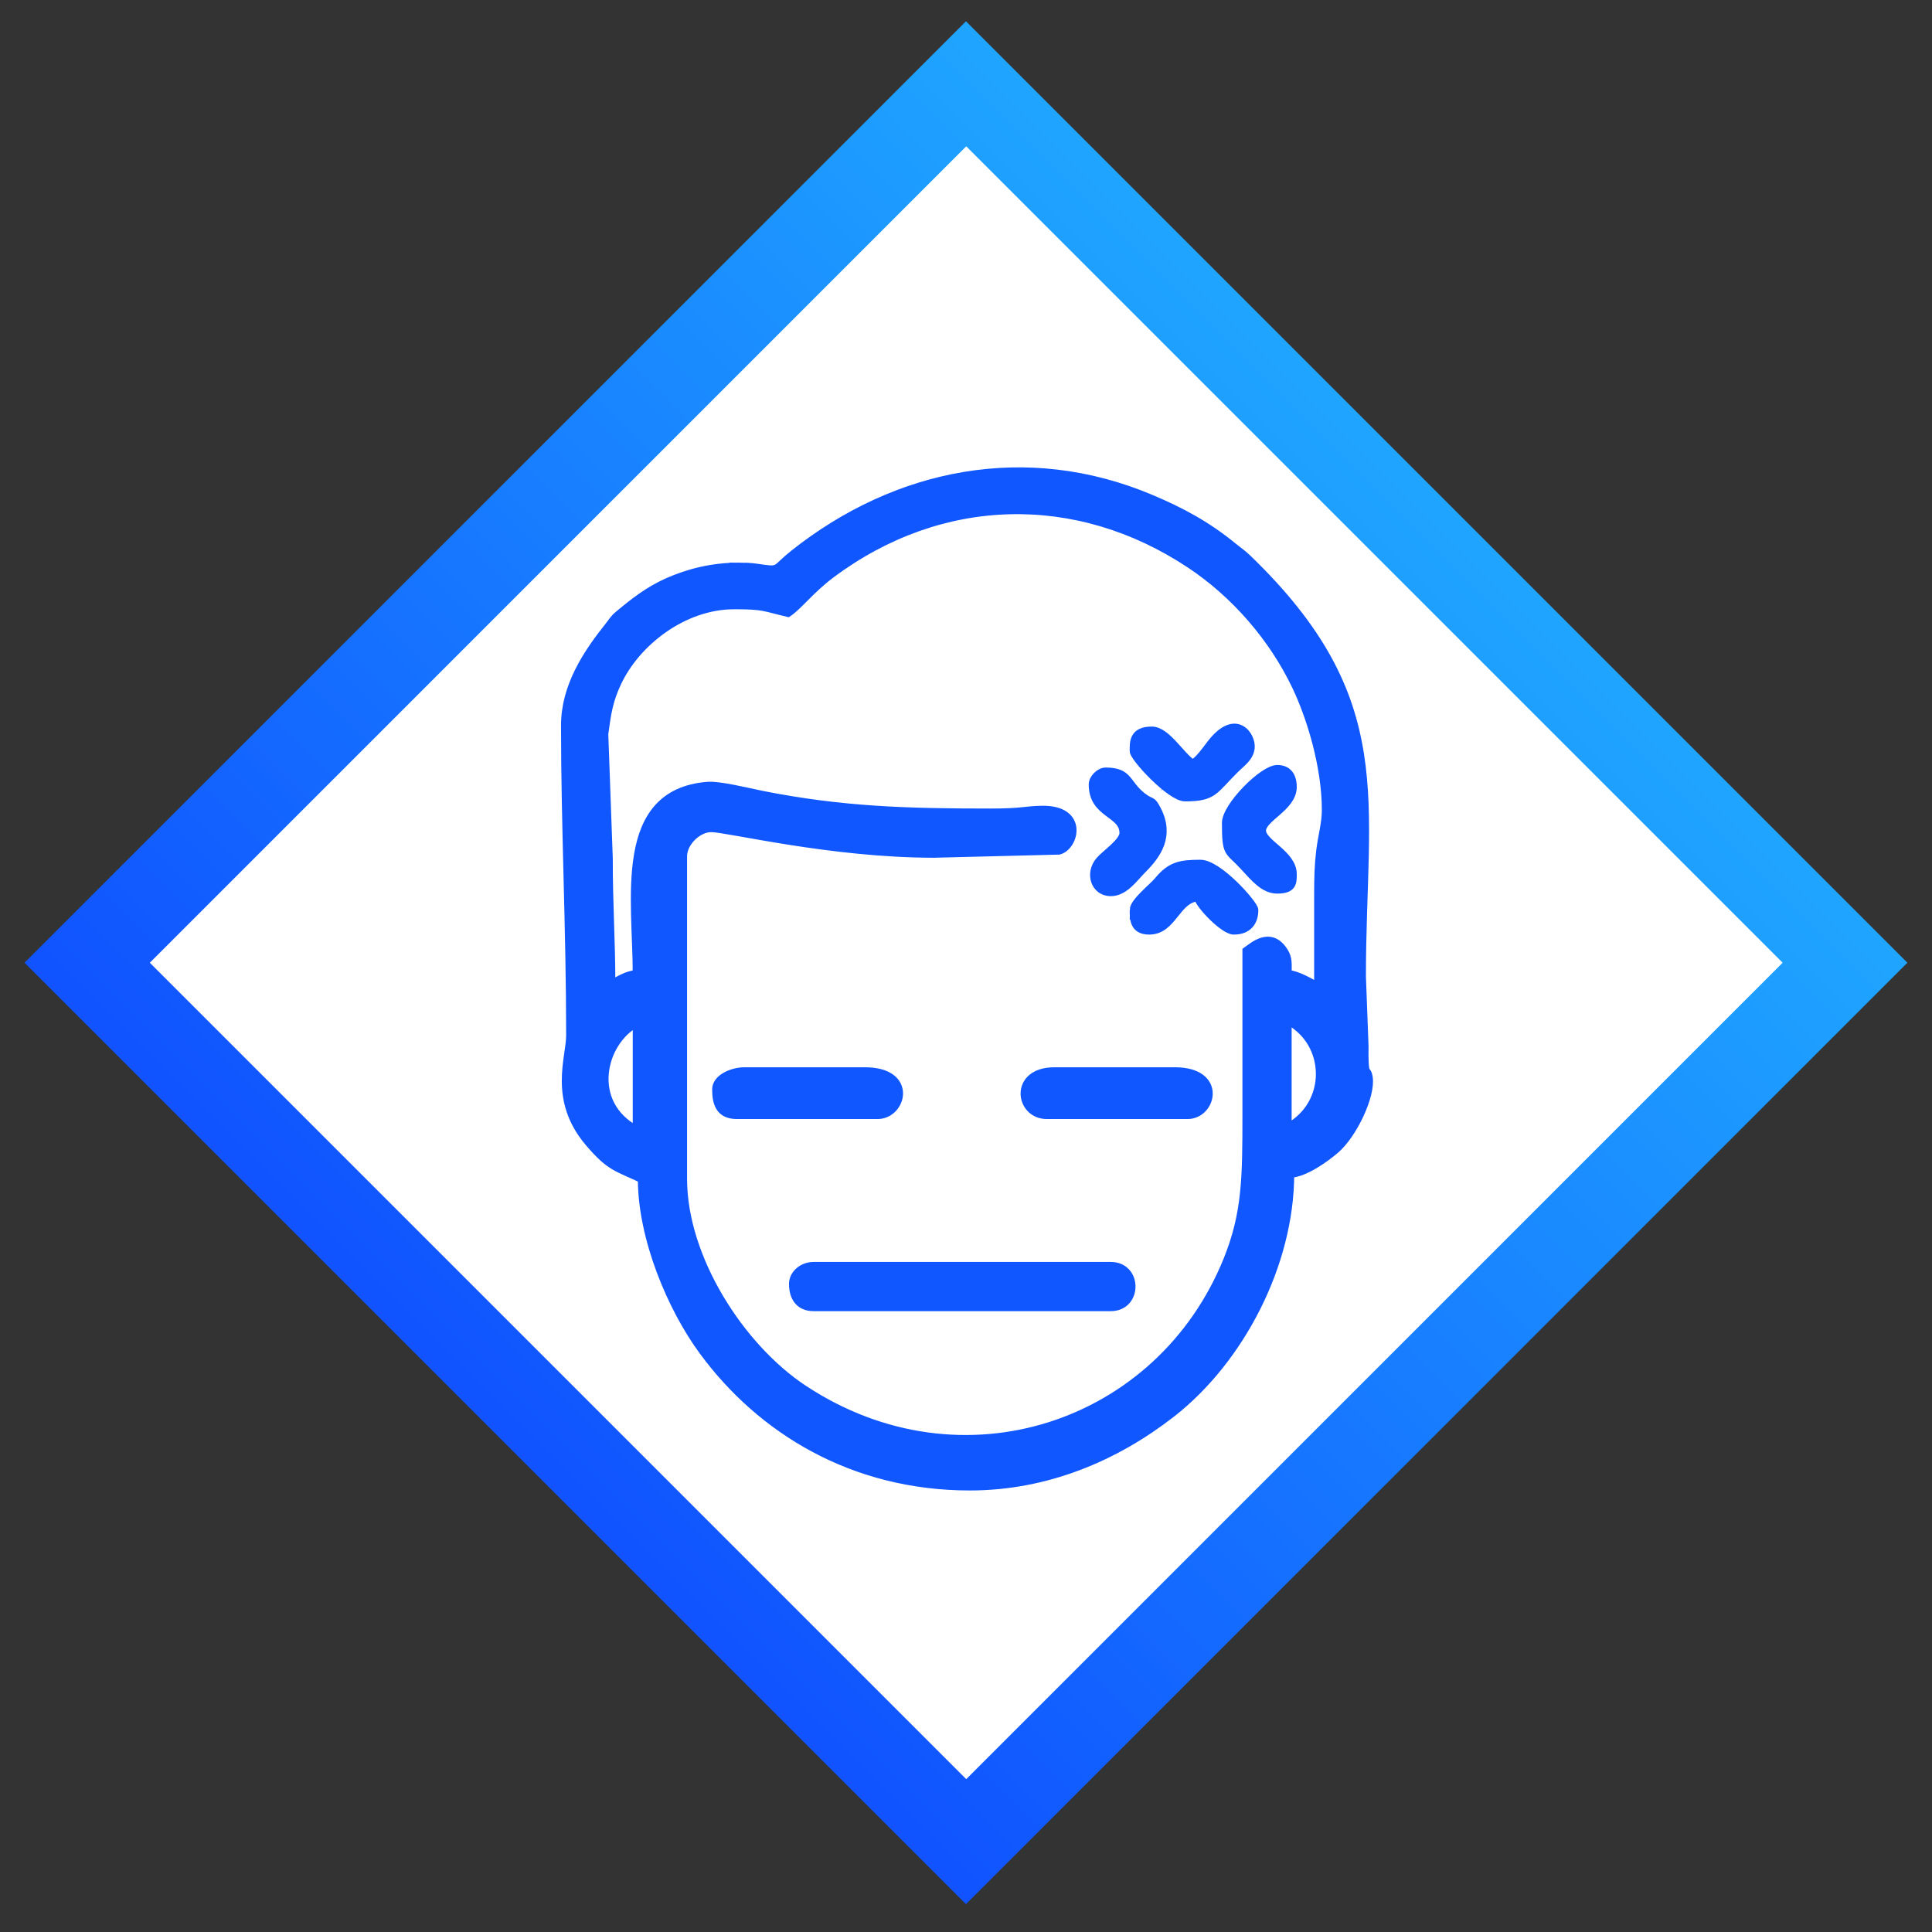 <?xml version="1.0" encoding="UTF-8"?> <!-- Creator: CorelDRAW 2020 (64-Bit) --> <svg xmlns="http://www.w3.org/2000/svg" xmlns:xlink="http://www.w3.org/1999/xlink" xmlns:xodm="http://www.corel.com/coreldraw/odm/2003" xml:space="preserve" width="235mm" height="235mm" style="shape-rendering:geometricPrecision; text-rendering:geometricPrecision; image-rendering:optimizeQuality; fill-rule:evenodd; clip-rule:evenodd" viewBox="0 0 23500 23500"><rect x="0" y="0" width="23500" height="23500" fill="#333333" stroke="none"/> <defs> <style type="text/css"> <![CDATA[ .str0 {stroke:#1157FF;stroke-width:100;stroke-miterlimit:22.926} .fil2 {fill:#1157FF} .fil1 {fill:white} .fil0 {fill:url(#id0)} ]]> </style> <linearGradient id="id0" gradientUnits="userSpaceOnUse" x1="6024" y1="17435" x2="17475" y2="5984"> <stop offset="0" style="stop-opacity:1; stop-color:#1053FF"></stop> <stop offset="1" style="stop-opacity:1; stop-color:#1FA5FF"></stop> </linearGradient> </defs> <g id="Слой_x0020_1">  <polygon class="fil0" points="298.45,11710.12 11749.62,258.95 23200.79,11710.12 11749.62,23161.29 "></polygon> <rect class="fil1" transform="matrix(0.713 -0.713 0.713 0.713 1822.44 11710.1)" width="13927.68" height="13927.68"></rect> <g id="_2367177535888"> <g id="_2367080490864"> <path class="fil2 str0" d="M7746.43 12439.7l0 1308.69c-613.52,-324.64 -430.28,-1081.01 0,-1308.69zm7914.46 1277.53l0 -1308.7c526.16,278.42 526.95,1029.88 0,1308.7zm-6730.4 -6356.48c366.84,0 356.82,24.16 654.34,93.47 131.03,-87.74 273.32,-283.84 525.18,-471.92 1333.01,-995.4 2987.49,-1036.41 4366.94,-120.23 545.95,362.6 1006.09,892.9 1288.33,1484.85 178.42,374.17 362.99,971.86 362.99,1506.57 0,160.53 -45.46,310.8 -68.14,492.71 -21.24,170.35 -25.39,322.22 -25.34,535.54 0.1,373.91 0,747.82 0,1121.73 -98.1,-51.91 -247.23,-145.25 -373.9,-155.8 0,-122.71 11.09,-186.36 -41.18,-270.4 -167.36,-269.14 -386.76,-57.32 -457.37,-10.03 0,664.74 0,1329.46 0,1994.19 0,766.56 -3.59,1199.55 -230.97,1763.23 -816.54,2024.21 -3232.06,2845.64 -5159.73,1570.96 -765.36,-506.09 -1464.34,-1590.85 -1464.34,-2555.2l0 -3926.07c0,-167.91 180.43,-342.75 342.75,-342.75 199.32,0 1457.57,311.59 2710.86,311.59l1519.82 -38.14c194.44,-51.77 308.88,-504.5 -211.05,-494.14 -214.77,4.29 -227.38,33.73 -623.26,33.73 -1005.32,0 -1799.11,-21.34 -2776.11,-215.2 -173.96,-34.51 -517.38,-122.08 -667.46,-109.58 -1101.19,91.82 -856.42,1381.52 -856.42,2287.81 -122.03,10.16 -220.78,76.59 -311.59,124.64 0,-531.85 -32.37,-977.31 -31.12,-1526.84l-54.78 -1517.73c33.89,-253.6 56.96,-406.6 157.83,-622.61 230.71,-494.07 805.16,-944.38 1423.72,-944.38zm62.31 -467.39c-325.79,0 -617.44,73.41 -872.48,186.93 -233.47,103.92 -409.35,243.49 -597.29,399.81 -56.99,47.42 -70.26,77.98 -115.13,134.14 -269.02,336.76 -533.92,735.49 -533.92,1210.98 0,1236.43 62.31,2471.99 62.31,3770.27 0,273.53 -216.47,778.11 226.78,1300.03 262,308.5 343.68,299.99 645.69,444.9 0,722.34 358.63,1569.39 742.93,2092.55 699.87,952.73 1815.15,1646.56 3245.45,1646.56 933.59,0 1770.69,-357.54 2448.88,-885.16 839.84,-653.39 1446.03,-1821.05 1446.03,-2916.27 188.07,-15.66 423.98,-187.78 548.25,-293.04 217.48,-184.21 443.88,-665.1 406.31,-882.08 -23.18,-133.89 -55.28,39.36 -50.47,-383.34l-31.64 -840.81c0,-2158.21 401.72,-3357.93 -1393.74,-5087.38 -60.26,-58.02 -107.2,-87.66 -171.36,-140.24 -315.55,-258.61 -625.08,-426.72 -1003.09,-586.01 -1509.89,-636.25 -3089.44,-322.4 -4345.13,676.39 -217.17,172.74 -161.74,204.79 -367.21,176.63 -97.34,-13.34 -144.71,-24.86 -291.17,-24.86z"></path> <path class="fil2 str0" d="M9647.15 15617.95c0,165.46 80.47,280.43 249.27,280.43l3614.47 0c334.47,0 334.47,-498.55 0,-498.55l-3614.47 0c-133.34,0 -249.27,96.06 -249.27,218.12z"></path> <path class="fil2 str0" d="M12731.92 13561.43l1713.75 0c300.48,0 432.85,-529.7 -155.79,-529.7l-1464.49 0c-502.98,0 -429.52,529.7 -93.47,529.7z"></path> <path class="fil2 str0" d="M8712.37 13249.84c0,162.17 37.83,311.59 249.28,311.59l1713.75 0c299.73,0 442.26,-529.7 -155.8,-529.7l-1464.48 0c-149.94,0 -342.75,85.46 -342.75,218.11z"></path> <path class="fil2 str0" d="M13292.78 9541.89c0,367.67 373.91,340.77 373.91,592.03 0,106.14 -220.88,253.8 -290.09,334.57 -133.69,156.02 -57.26,382.09 134.29,382.09 167.98,0 284.81,-176.32 381.74,-272.61 186.35,-185.14 342.17,-412.98 181.32,-726.67 -70.48,-137.5 -63.55,-70.83 -180.33,-162.43 -200.68,-157.44 -156.61,-302.78 -445.04,-302.78 -72.66,0 -155.8,83.14 -155.8,155.8z"></path> <path class="fil2 str0" d="M14913.06 10009.29c0,393.44 28.11,320.94 218.83,528.99 136.81,149.22 246.85,281.14 404.36,281.14 188.21,0 186.95,-84.49 186.95,-186.96 0,-244.77 -373.91,-374.99 -373.91,-529.7 0,-154.72 373.91,-284.94 373.91,-529.7 0,-132.07 -59.03,-218.13 -186.95,-218.13 -173.48,0 -623.19,455.2 -623.19,654.36z"></path> <path class="fil2 str0" d="M13791.33 11068.69c0,105.47 -1.86,249.28 186.95,249.28 288.61,0 325.57,-382.91 592.03,-405.07 28.12,105.29 320.88,405.07 436.23,405.07 174.94,0 249.28,-107.49 249.28,-249.28 0,-66.47 -433.41,-560.86 -654.36,-560.86 -236.9,0 -360.46,19.7 -512.23,204.41 -68.3,83.14 -297.9,259.99 -297.9,356.45z"></path> <path class="fil2 str0" d="M14507.99 9292.61c-153.99,-103.11 -319.44,-405.06 -498.55,-405.06 -229.06,0 -218.11,147.16 -218.11,249.27 0,76.56 446.76,560.87 623.18,560.87 353.47,0 346.55,-85.77 615.49,-350.45 69.96,-68.85 167.9,-132.18 181.55,-250.04 16.51,-142.49 -176.18,-444.26 -481.57,-49.99 -70.45,90.95 -131.76,184.99 -221.99,245.4z"></path> </g> </g> </g> </svg> 